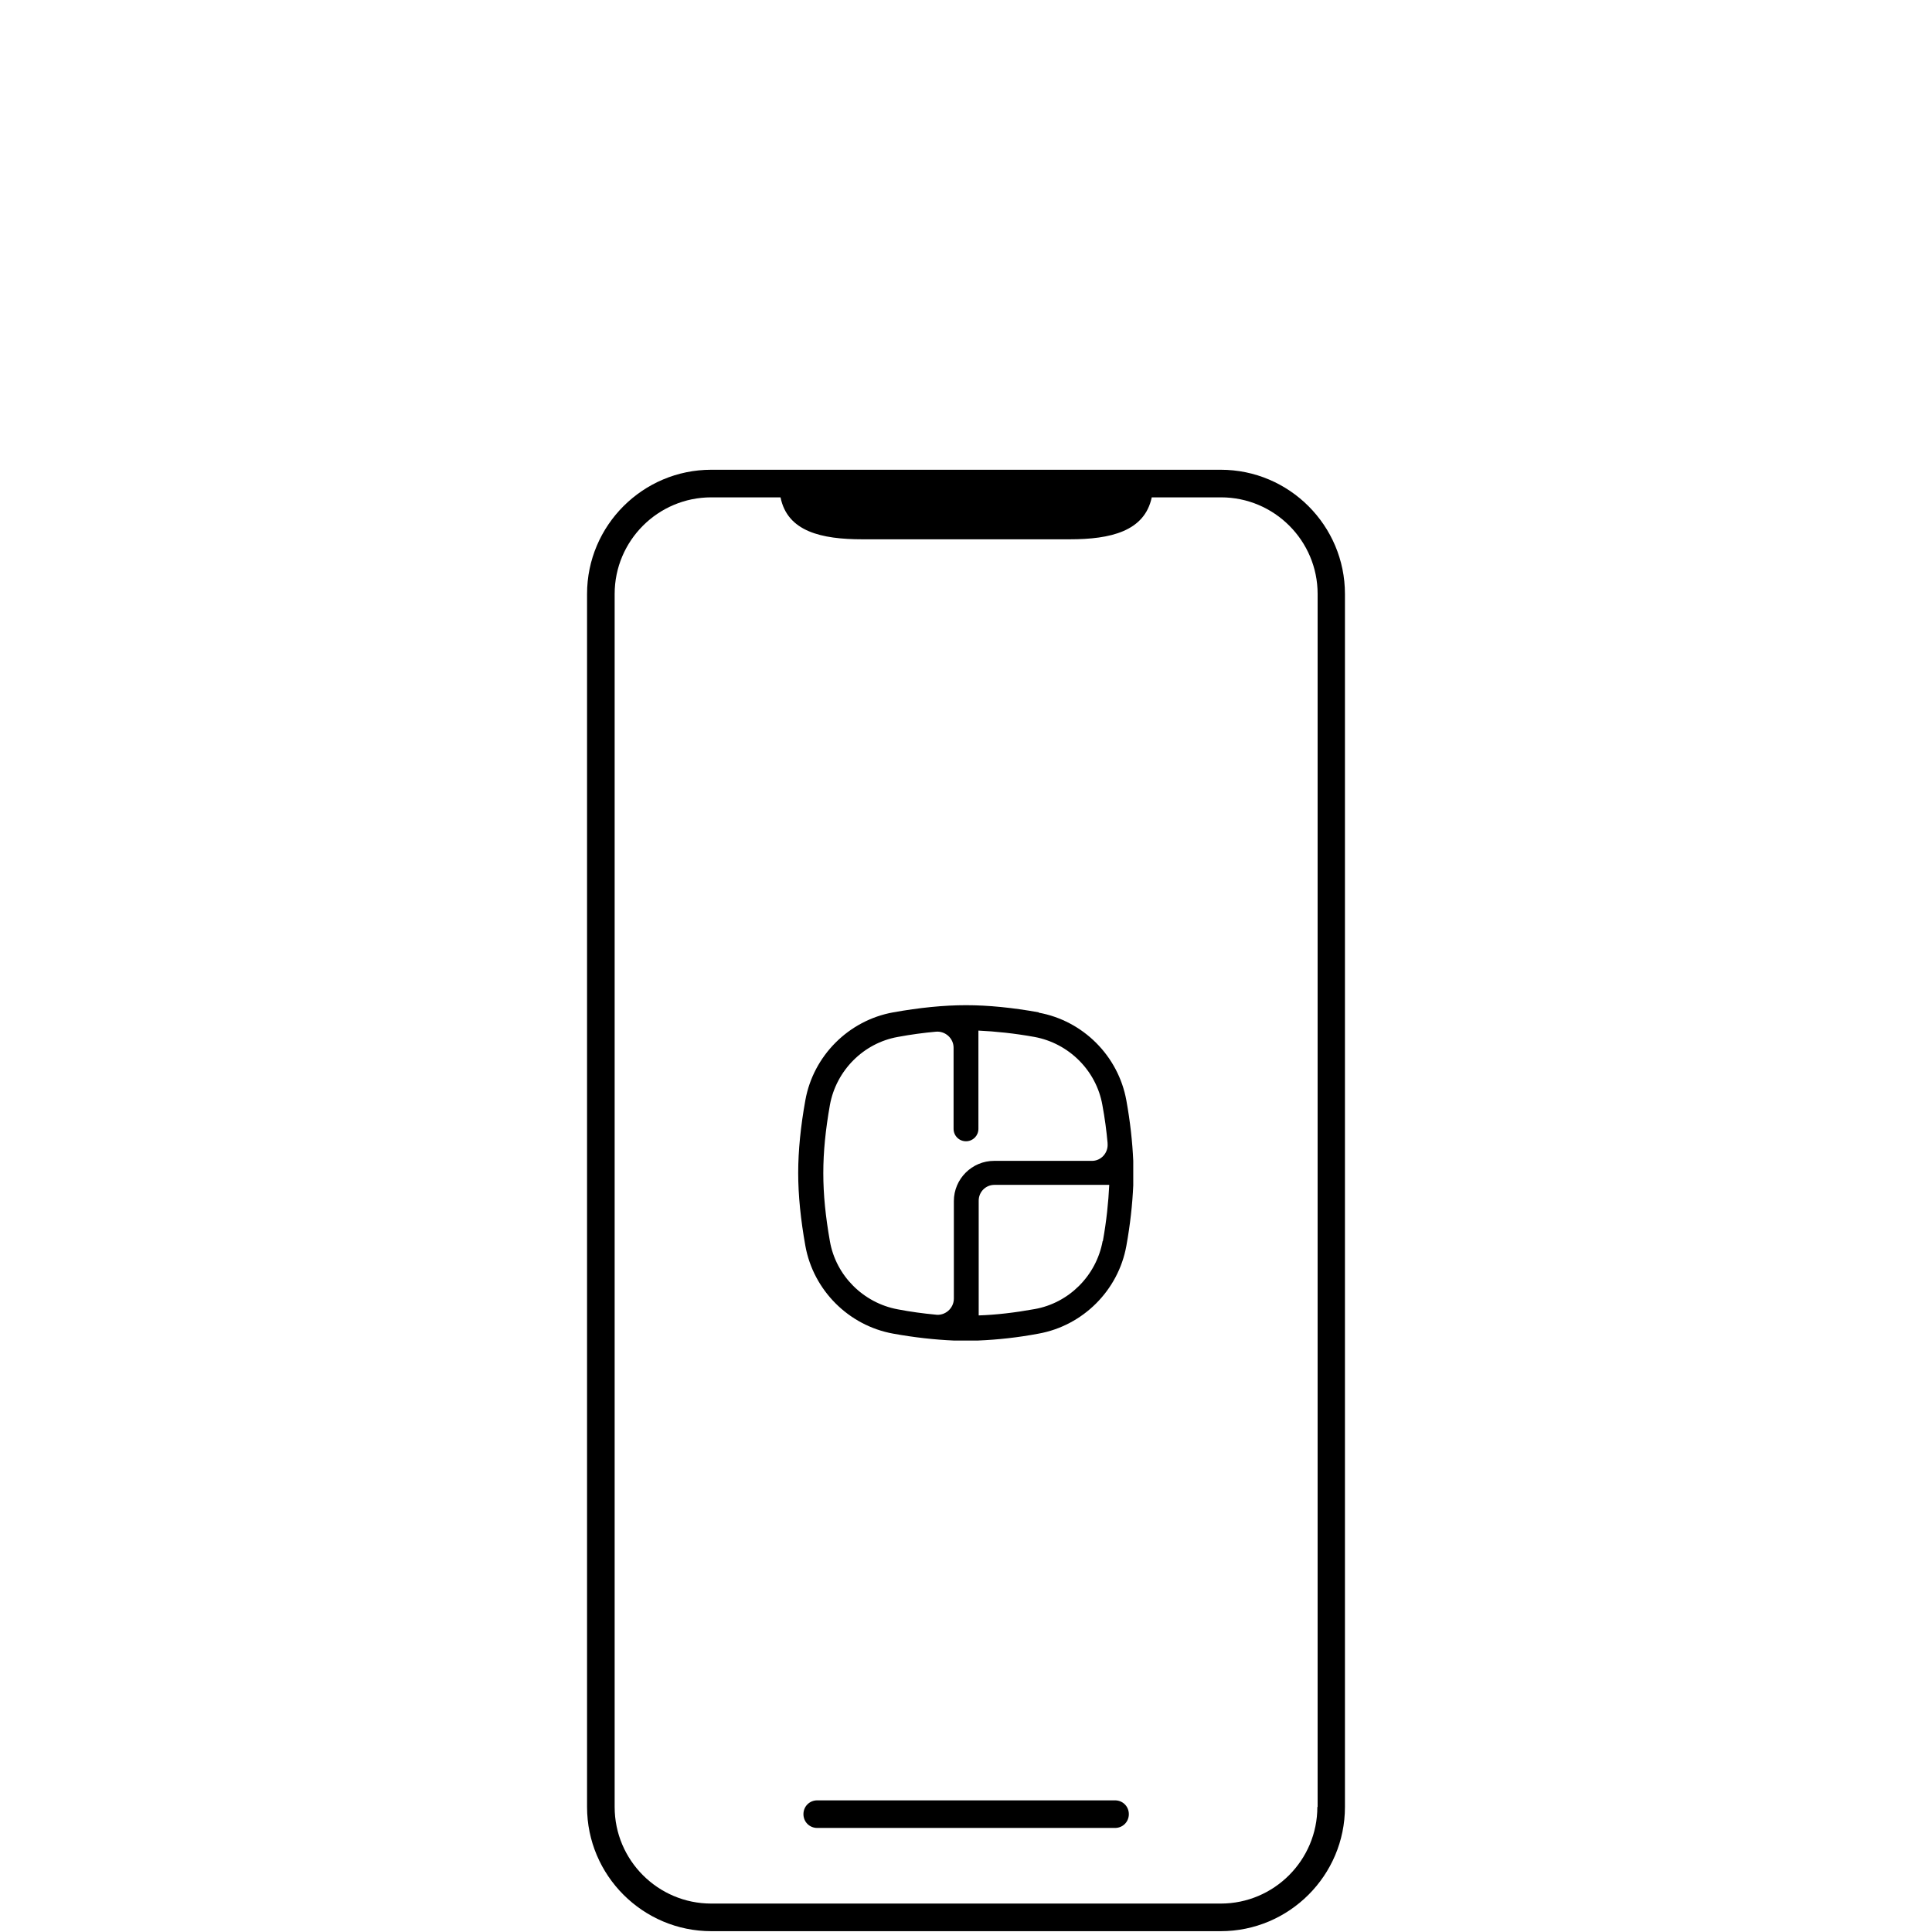 <svg viewBox="0 0 70 70" xmlns="http://www.w3.org/2000/svg" id="NEW">
  <defs>
    <style>
      .cls-1 {
        stroke-width: 0px;
      }
    </style>
  </defs>
  <g data-sanitized-data-name="Vente en ligne" data-name="Vente en ligne" id="Vente_en_ligne">
    <g>
      <path d="m44.23,17.02h-18.46c-2.48,0-4.5,2.02-4.5,4.5v43.95c0,2.48,2.02,4.5,4.5,4.5h18.46c2.48,0,4.5-2.02,4.5-4.5V21.52c0-2.48-2.02-4.5-4.5-4.5Zm3.5,48.45c0,1.93-1.57,3.5-3.5,3.5h-18.46c-1.93,0-3.5-1.57-3.5-3.5V21.52c0-1.93,1.57-3.5,3.5-3.5h2.51c.25,1.24,1.48,1.52,2.97,1.52h7.51c1.48,0,2.71-.29,2.97-1.52h2.51c1.93,0,3.5,1.57,3.5,3.5v43.95Z" class="cls-1"></path>
      <path d="m40.4,65.23h-10.79c-.28,0-.5.22-.5.5s.22.5.5.5h10.79c.28,0,.5-.22.5-.5s-.22-.5-.5-.5Z" class="cls-1"></path>
      <path d="m37.64,36.68c-.94-.17-1.83-.26-2.64-.26s-1.69.09-2.64.26c-1.61.29-2.89,1.57-3.18,3.18-.17.94-.26,1.83-.26,2.64s.09,1.69.26,2.64c.29,1.61,1.57,2.89,3.18,3.18.77.14,1.51.22,2.19.25h.89c.72-.03,1.45-.11,2.19-.25,1.61-.29,2.89-1.57,3.18-3.18.14-.77.22-1.51.25-2.19v-.89c-.03-.68-.11-1.42-.25-2.19-.29-1.61-1.57-2.89-3.18-3.18Zm-3.08,6.83v3.54c0,.36-.33.64-.68.58-.43-.04-.88-.1-1.35-.19-1.25-.23-2.24-1.22-2.46-2.46-.32-1.82-.32-3.13,0-4.95.23-1.25,1.22-2.24,2.46-2.46.48-.09.94-.15,1.38-.19,0,0,0,0,0,0,.34-.03.64.24.64.58v2.94c0,.25.2.45.45.45s.45-.2.45-.45v-3.56c.63.03,1.31.1,2.03.23,1.25.23,2.24,1.22,2.46,2.46.09.48.15.94.19,1.38,0,0,0,.01,0,.02.03.34-.24.64-.58.63h-3.53c-.8,0-1.46.65-1.46,1.46Zm5.39,1.46c-.23,1.25-1.22,2.24-2.46,2.46-.72.13-1.4.21-2.03.23v-4.16c0-.31.25-.57.57-.57h4.16c-.03.63-.1,1.31-.23,2.03Z" class="cls-1"></path>
    </g>
  </g>
</svg>